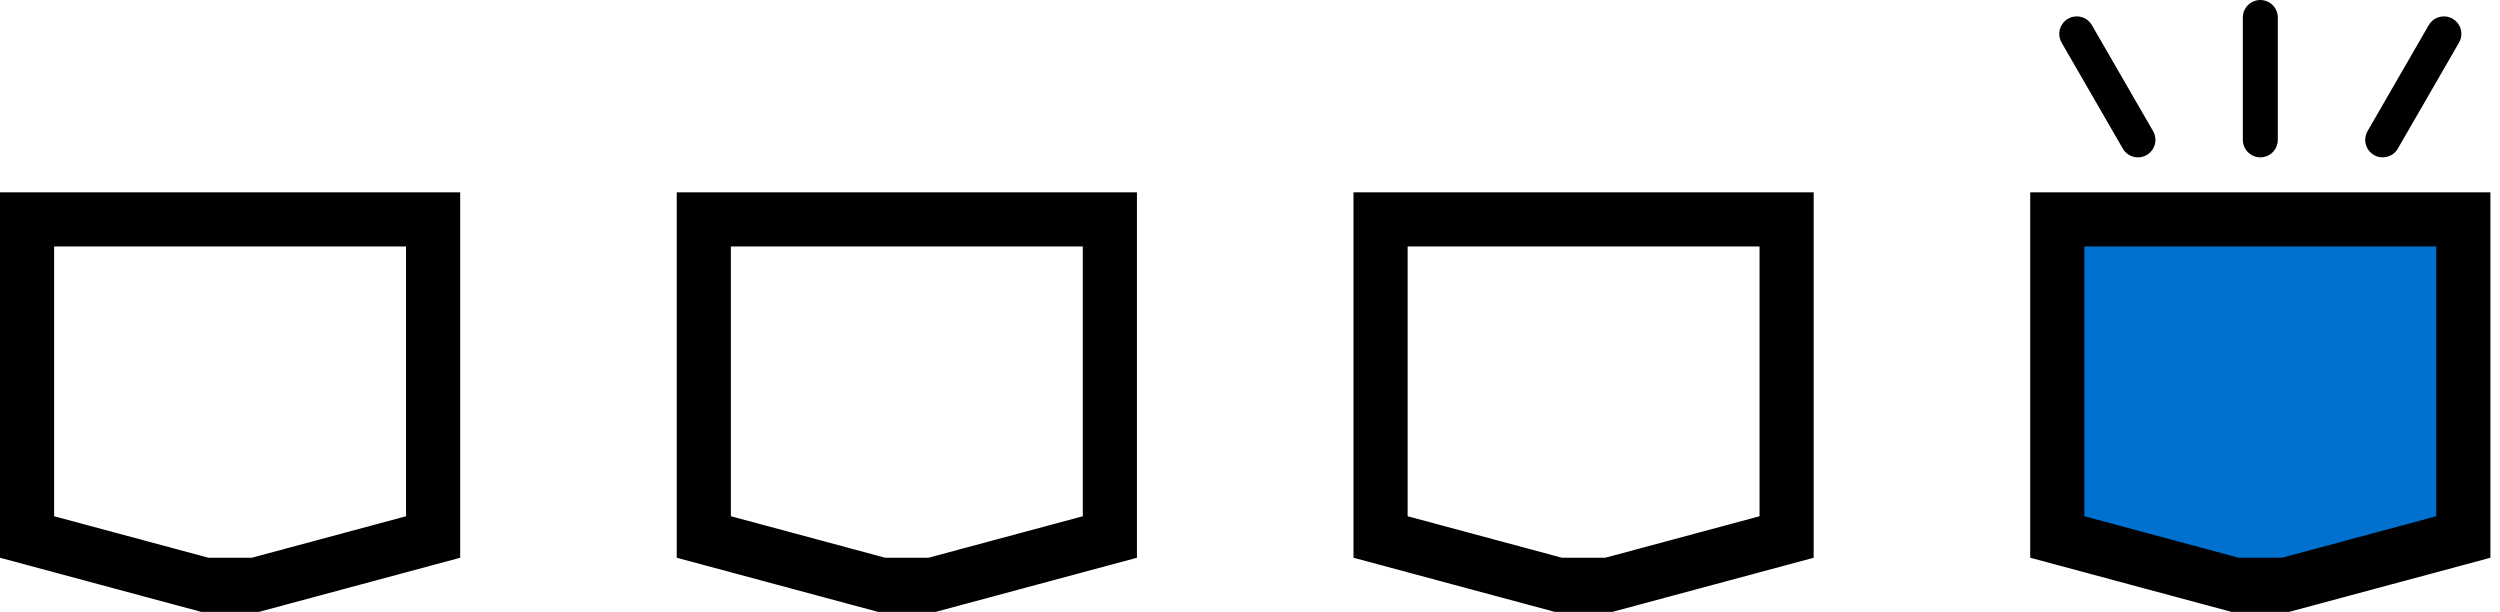 <svg width="143" height="35" viewBox="0 0 143 35" fill="none" xmlns="http://www.w3.org/2000/svg">
<path d="M1.548 30.716V12.548H24.774V30.716L14.602 33.452H11.721L1.548 30.716Z" stroke="black" stroke-width="3.097"/>
<path d="M40.258 30.716V12.548H63.484V30.716L53.311 33.452H50.43L40.258 30.716Z" stroke="black" stroke-width="3.097"/>
<path d="M78.968 30.716V12.548H102.194V30.716L92.021 33.452H89.14L78.968 30.716Z" stroke="black" stroke-width="3.097"/>
<path d="M122.29 8L118.79 1.938" stroke="black" stroke-width="2" stroke-linecap="round"/>
<path d="M129.29 8L129.29 1" stroke="black" stroke-width="2" stroke-linecap="round"/>
<path d="M136.29 8L139.79 1.938" stroke="black" stroke-width="2" stroke-linecap="round"/>
<path d="M117.677 30.716V12.548H140.903V30.716L130.731 33.452H127.85L117.677 30.716Z" fill="#0071CE" stroke="black" stroke-width="3.097"/>
</svg>
